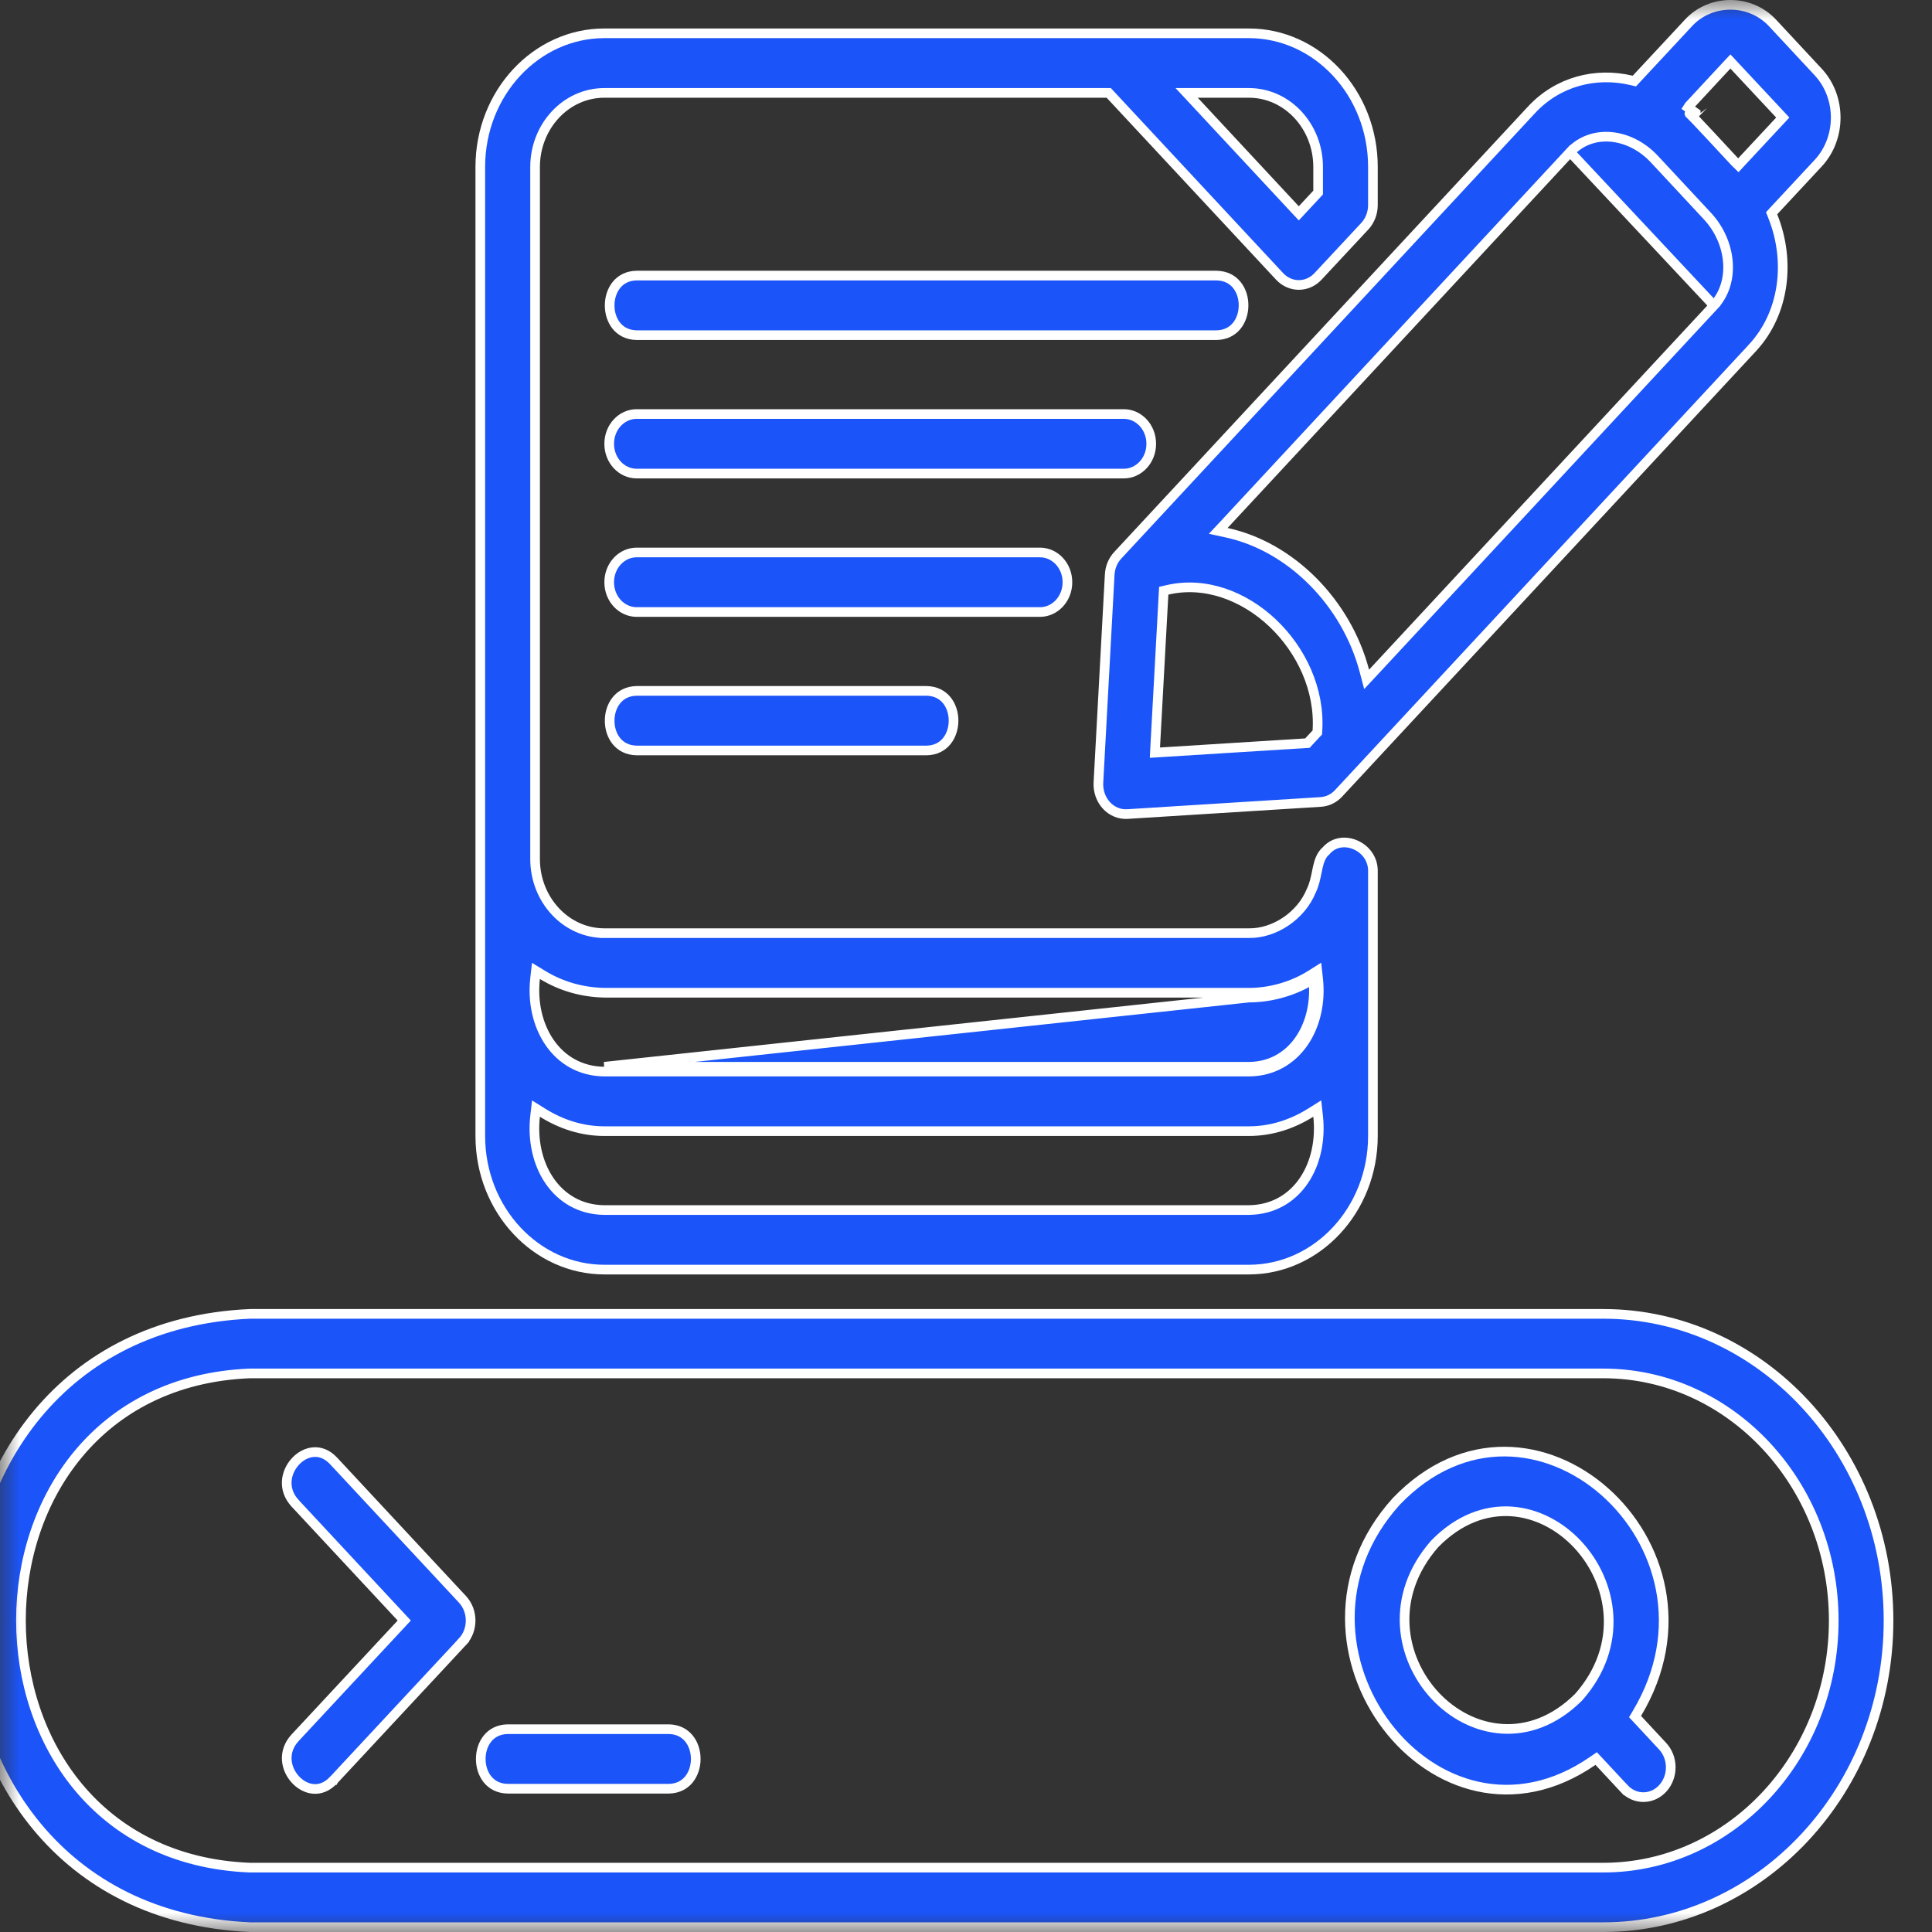 <?xml version="1.0" encoding="UTF-8"?> <svg xmlns="http://www.w3.org/2000/svg" width="50" height="50" viewBox="0 0 50 50" fill="none"><rect x="0" y="0" width="50" height="50" fill="#333333" stroke="none"/><mask id="mask0_2_73" style="mask-type:alpha" maskUnits="userSpaceOnUse" x="0" y="0" width="50" height="50"><rect width="50" height="50" fill="#D9D9D9"></rect></mask><g mask="url(#mask0_2_73)"><path d="M6.462 48.334L6.462 48.334H6.467H41.494C44.79 48.334 47.457 45.457 47.457 41.939C47.457 38.421 44.79 35.544 41.494 35.544H6.467V35.544L6.462 35.544C4.492 35.625 3.008 36.445 2.019 37.639C1.031 38.831 0.541 40.388 0.542 41.942C0.543 43.495 1.036 45.052 2.023 46.243C3.013 47.436 4.496 48.255 6.462 48.334ZM0.965 36.599C2.186 35.13 4.019 34.111 6.47 34.003H41.494C45.556 34.003 48.875 37.555 48.875 41.939C48.875 46.323 45.556 49.875 41.494 49.875H6.47C4.015 49.765 2.182 48.745 0.961 47.275C-0.262 45.802 -0.876 43.871 -0.875 41.936C-0.874 40.001 -0.259 38.071 0.965 36.599Z" fill="#1B54F8" stroke="white" stroke-width="0.25"></path><path d="M8.643 46.059L8.635 46.067L8.634 46.069L8.633 46.069L8.633 46.069L8.633 46.069C8.463 46.25 8.281 46.309 8.115 46.297C7.945 46.285 7.777 46.197 7.648 46.057C7.389 45.779 7.307 45.331 7.637 44.973C7.637 44.973 7.637 44.973 7.637 44.973L10.383 42.024L10.462 41.939L10.383 41.854L7.637 38.905C7.637 38.904 7.637 38.904 7.637 38.904C7.306 38.547 7.389 38.099 7.648 37.82C7.777 37.681 7.945 37.593 8.115 37.581C8.281 37.569 8.463 37.627 8.633 37.808C8.633 37.808 8.633 37.808 8.633 37.808L11.969 41.391C12.25 41.693 12.25 42.185 11.969 42.487L12.06 42.572L11.969 42.487L11.969 42.487L11.968 42.488L11.967 42.49L11.959 42.497L11.931 42.527L11.826 42.641L11.448 43.047L10.301 44.278L9.154 45.51L8.776 45.916L8.671 46.029L8.643 46.059Z" fill="#1B54F8" stroke="white" stroke-width="0.25"></path><path d="M12.619 44.99C12.733 44.852 12.903 44.755 13.14 44.751H17.308C17.544 44.755 17.715 44.852 17.829 44.991C17.945 45.132 18.006 45.325 18.006 45.522C18.006 45.719 17.944 45.911 17.828 46.053C17.715 46.191 17.544 46.288 17.308 46.292H13.14C12.903 46.288 12.732 46.191 12.619 46.053C12.503 45.911 12.442 45.719 12.442 45.522C12.442 45.324 12.503 45.132 12.619 44.99Z" fill="#1B54F8" stroke="white" stroke-width="0.25"></path><path d="M40.635 3.936L40.635 3.936C41.203 3.326 42.183 3.44 42.814 4.117L42.814 4.117L44.188 5.592C44.817 6.268 44.916 7.305 44.356 7.907L40.635 3.936ZM40.635 3.936L31.678 13.579L31.528 13.739L31.743 13.786C33.409 14.145 34.845 15.599 35.31 17.362L35.368 17.582L35.523 17.416L44.356 7.907L40.635 3.936ZM28.719 14.872L28.719 14.871C28.729 14.681 28.804 14.502 28.928 14.37L28.928 14.37L39.638 2.84C39.638 2.84 39.638 2.84 39.638 2.84C40.32 2.108 41.295 1.86 42.226 2.081L42.297 2.098L42.346 2.045L43.698 0.593L43.698 0.592C44.276 -0.03 45.288 -0.032 45.871 0.592L47.055 1.864L47.055 1.864C47.659 2.513 47.659 3.574 47.055 4.223L45.903 5.46L45.849 5.519L45.878 5.592C46.35 6.765 46.177 8.117 45.353 9.002L45.353 9.003L34.643 20.531C34.643 20.531 34.643 20.531 34.643 20.531C34.519 20.665 34.356 20.743 34.185 20.754C34.185 20.754 34.185 20.754 34.185 20.754L29.175 21.068C29.175 21.068 29.175 21.068 29.175 21.068C28.977 21.08 28.78 21.001 28.636 20.846L28.636 20.846C28.492 20.691 28.415 20.475 28.427 20.253L28.719 14.872ZM44.874 1.689L44.783 1.591L44.691 1.689L43.705 2.75C43.697 2.758 43.689 2.769 43.682 2.781L43.884 2.923C43.884 2.924 43.884 2.924 43.885 2.924C43.86 2.95 43.828 2.961 43.802 2.963C43.776 2.965 43.757 2.958 43.75 2.956C43.737 2.951 43.728 2.944 43.726 2.943L43.726 2.943C43.722 2.941 43.721 2.939 43.725 2.943C43.731 2.948 43.742 2.958 43.758 2.974C43.789 3.005 43.834 3.051 43.888 3.107C43.996 3.221 44.141 3.375 44.286 3.531C44.423 3.677 44.562 3.827 44.673 3.947C44.796 4.08 44.885 4.175 44.896 4.187L44.988 4.277L45.075 4.183L46.059 3.127L46.138 3.042L46.058 2.956L44.874 1.689ZM30.208 15.267L30.117 15.288L30.112 15.381L29.896 19.338L29.889 19.479L30.029 19.47L33.786 19.235L33.836 19.232L33.87 19.195L34.062 18.988L34.092 18.956L34.095 18.911C34.162 17.849 33.676 16.826 32.938 16.126C32.2 15.427 31.193 15.036 30.208 15.267Z" fill="#1B54F8" stroke="white" stroke-width="0.25"></path><path d="M42.363 44.344L42.315 44.425L42.379 44.493L43.028 45.191C43.309 45.493 43.309 45.985 43.028 46.287C42.752 46.584 42.308 46.584 42.032 46.287L41.941 46.372L42.032 46.287L41.383 45.59L41.309 45.511L41.22 45.572C40.201 46.276 39.168 46.438 38.244 46.235C37.317 46.031 36.49 45.457 35.894 44.674C34.702 43.107 34.446 40.727 36.135 38.857C37.01 37.944 37.995 37.565 38.938 37.567C39.884 37.57 40.799 37.958 41.526 38.6C42.981 39.883 43.671 42.163 42.363 44.344ZM40.849 43.928L40.849 43.928L40.855 43.922C42.041 42.581 41.739 40.947 40.832 39.973C40.379 39.487 39.77 39.159 39.112 39.115C38.451 39.072 37.754 39.317 37.134 39.951L37.134 39.951L37.129 39.956C35.945 41.306 36.241 42.925 37.146 43.89C37.598 44.372 38.207 44.696 38.865 44.74C39.526 44.785 40.224 44.547 40.849 43.928Z" fill="#1B54F8" stroke="white" stroke-width="0.25"></path><path d="M15.641 24.025C15.641 24.15 15.641 24.15 15.641 24.15H15.642H15.644H15.653H15.689H15.828H16.357L18.247 24.15L23.981 24.15L29.714 24.15L31.604 24.15L32.133 24.15L32.273 24.15L32.308 24.15H32.317L32.319 24.15C32.979 24.16 33.67 23.704 33.935 23.054C34.012 22.897 34.047 22.723 34.078 22.571C34.086 22.53 34.094 22.491 34.102 22.454C34.144 22.269 34.197 22.122 34.325 22.011L34.326 22.011L34.335 22.001C34.535 21.783 34.833 21.754 35.089 21.87C35.345 21.985 35.541 22.237 35.531 22.562L35.531 22.562L35.531 22.565C35.532 23.359 35.532 24.536 35.531 25.737C35.531 27.1 35.53 28.495 35.531 29.399C35.531 31.314 34.083 32.857 32.32 32.857H15.641C13.878 32.857 12.43 31.314 12.43 29.399V4.32C12.43 2.405 13.878 0.862 15.641 0.862H32.32C34.083 0.862 35.531 2.405 35.531 4.32V5.305C35.531 5.513 35.455 5.71 35.321 5.854L34.111 7.152L34.111 7.152C33.835 7.449 33.391 7.449 33.115 7.152L28.731 2.444L28.694 2.404H28.639H15.641C14.644 2.404 13.848 3.272 13.848 4.32V22.234C13.848 23.282 14.644 24.15 15.641 24.15V24.025ZM34.08 5.019L34.113 4.983V4.934V4.32C34.113 3.272 33.317 2.404 32.32 2.404L30.998 2.404L30.71 2.404L30.906 2.614L33.521 5.423L33.613 5.521L33.704 5.423L34.08 5.019ZM14.038 25.229L13.87 25.127L13.848 25.322C13.78 25.931 13.913 26.527 14.221 26.976C14.53 27.428 15.017 27.726 15.639 27.733H15.641L32.32 27.733L32.321 27.733C32.943 27.729 33.429 27.428 33.74 26.976C34.048 26.526 34.181 25.929 34.112 25.324L34.09 25.126L33.922 25.232C33.46 25.522 32.886 25.692 32.321 25.692H32.32H15.642C15.077 25.68 14.533 25.532 14.038 25.229ZM32.32 27.608H15.641L32.32 25.817C32.862 25.817 33.411 25.667 33.87 25.408C33.868 25.389 33.866 25.37 33.864 25.352L33.988 25.338L34.055 25.444C34.037 25.455 34.019 25.466 34 25.477C34.067 26.584 33.429 27.601 32.32 27.608ZM14.039 28.795L13.871 28.69L13.848 28.887C13.78 29.499 13.909 30.099 14.216 30.551C14.525 31.007 15.011 31.309 15.639 31.316H15.641L32.32 31.316L32.322 31.316C32.953 31.308 33.439 31.006 33.746 30.551C34.052 30.099 34.179 29.499 34.113 28.887L34.091 28.689L33.922 28.795C33.446 29.093 32.904 29.274 32.32 29.274H15.641C15.057 29.274 14.515 29.093 14.039 28.795Z" fill="#1B54F8" stroke="white" stroke-width="0.25"></path><path d="M16.476 7.132H31.485C31.723 7.137 31.893 7.233 32.007 7.372C32.123 7.514 32.184 7.706 32.183 7.903C32.183 8.1 32.121 8.293 32.005 8.434C31.891 8.573 31.721 8.669 31.485 8.674H16.476C16.238 8.669 16.067 8.572 15.954 8.434C15.838 8.292 15.777 8.1 15.778 7.902C15.778 7.705 15.84 7.513 15.956 7.371C16.07 7.232 16.24 7.136 16.476 7.132Z" fill="#1B54F8" stroke="white" stroke-width="0.25"></path><path d="M29.085 10.715C29.468 10.715 29.794 11.051 29.794 11.486C29.794 11.92 29.468 12.256 29.085 12.256H16.475C16.091 12.256 15.766 11.92 15.766 11.486C15.766 11.051 16.091 10.715 16.475 10.715H29.085Z" fill="#1B54F8" stroke="white" stroke-width="0.25"></path><path d="M26.916 14.298C27.299 14.298 27.625 14.634 27.625 15.068C27.625 15.502 27.299 15.839 26.916 15.839H16.475C16.091 15.839 15.766 15.502 15.766 15.068C15.766 14.634 16.091 14.298 16.475 14.298H26.916Z" fill="#1B54F8" stroke="white" stroke-width="0.25"></path><path d="M23.98 19.422H16.476C16.239 19.417 16.068 19.321 15.954 19.182C15.838 19.04 15.777 18.848 15.778 18.651C15.778 18.454 15.839 18.262 15.956 18.12C16.069 17.981 16.24 17.885 16.476 17.88H23.979C24.217 17.885 24.387 17.981 24.501 18.12C24.617 18.262 24.678 18.454 24.678 18.651C24.677 18.848 24.616 19.041 24.5 19.182C24.386 19.321 24.216 19.417 23.98 19.422Z" fill="#1B54F8" stroke="white" stroke-width="0.25"></path></g></svg> 
